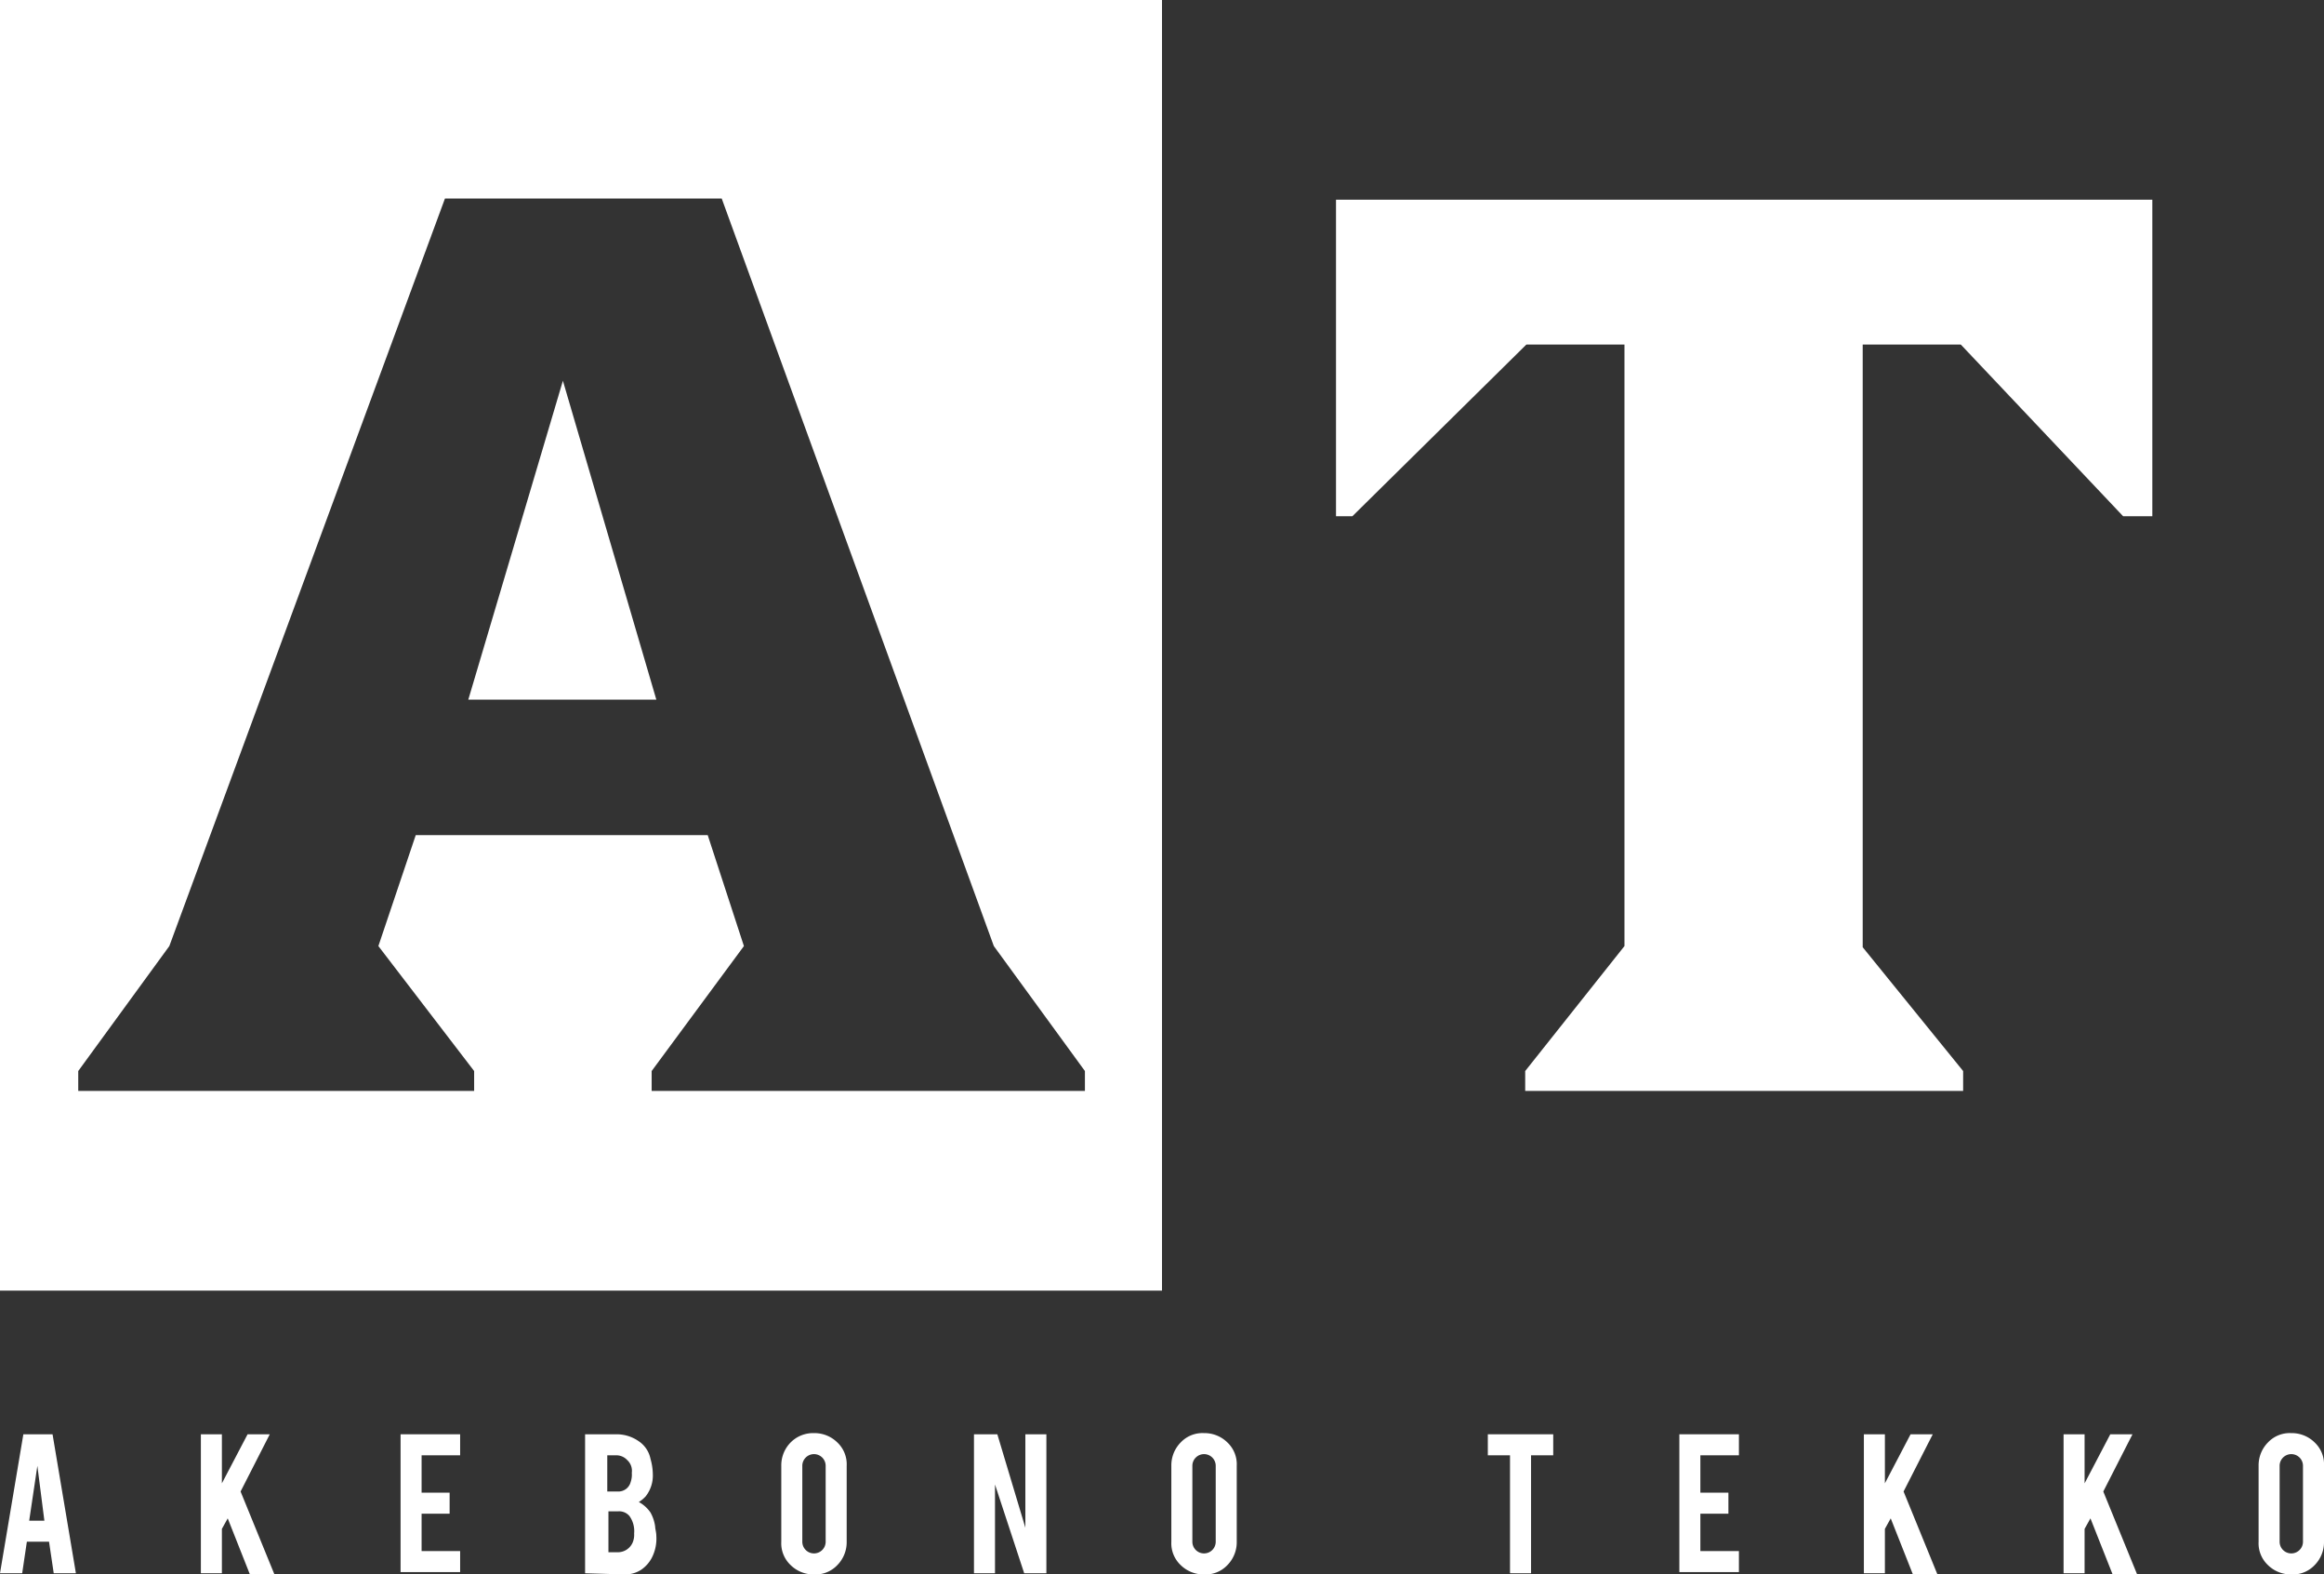 <svg xmlns="http://www.w3.org/2000/svg" width="199" height="134.8" viewBox="0 0 199 134.8"><rect x="0" y="0" width="199" height="134.8" fill="#333333" stroke="none"/><path d="M40.1,59.9H56.2l-8-27.3Z" fill="#fff"/><path d="M0,0V110.5H99.5V0ZM92.9,93.4H55.8V91.7L63.7,81l-3.1-9.5h-25L32.4,81l8.2,10.7v1.7H6.7V91.7L14.5,81,38.1,17H61.8L85.1,81l7.8,10.7Z" fill="#fff"/><path d="M114.4,44.2h1.4l14.9-14.7h8.4V81l-8.5,10.7v1.7h37.5V91.7l-8.6-10.6V29.5h8.4l13.9,14.7h2.5V17.1H114.4Z" fill="#fff"/><g transform="translate(0 122.7)"><path d="M2.3,132l-.4,2.7H0l2-11.9H4.5l2,11.9H4.6L4.2,132Zm.9-6.5-.7,4.7H3.8Z" transform="translate(0 -122.7)" fill="#fff"/><path d="M19,130.9v3.8H17.2V122.8H19V127l2.2-4.2h1.9l-2.5,4.9,2.9,7.1H21.4L19.5,130Z" transform="translate(0 -122.7)" fill="#fff"/><path d="M34.3,134.7V122.8h5.1v1.8H36.1v3.2h2.4v1.8H36.1v3.2h3.3v1.8H34.3Z" transform="translate(0 -122.7)" fill="#fff"/><path d="M50.1,134.7V122.8h2.7a3.292,3.292,0,0,1,1.9.6,2.376,2.376,0,0,1,1,1.5,5.067,5.067,0,0,1,.2,1.3,2.883,2.883,0,0,1-.6,1.9,2.652,2.652,0,0,1-.6.5,2.836,2.836,0,0,1,1,.9,3.374,3.374,0,0,1,.4,1.2c0,.2.1.5.1.8a3.576,3.576,0,0,1-.4,1.9,2.836,2.836,0,0,1-.9,1,2.5,2.5,0,0,1-1.4.4l-3.4-.1Zm2-7h.8a1.084,1.084,0,0,0,1.1-.8,1.949,1.949,0,0,0,.1-.8,1.246,1.246,0,0,0-.4-1.1,1.268,1.268,0,0,0-.9-.4H52v3.1h.1Zm0,5.2h.8a1.377,1.377,0,0,0,1.3-.9,1.7,1.7,0,0,0,.1-.7,2.235,2.235,0,0,0-.4-1.5,1.159,1.159,0,0,0-1-.4h-.8S52.1,132.9,52.1,132.9Z" transform="translate(0 -122.7)" fill="#fff"/><path d="M69.7,122.7a2.792,2.792,0,0,1,2,.8,2.568,2.568,0,0,1,.8,2V132a2.792,2.792,0,0,1-.8,2,2.568,2.568,0,0,1-2,.8,2.792,2.792,0,0,1-2-.8,2.568,2.568,0,0,1-.8-2v-6.5a2.792,2.792,0,0,1,.8-2A2.709,2.709,0,0,1,69.7,122.7Zm1,2.8a1,1,0,0,0-2,0V132a1,1,0,0,0,2,0Z" transform="translate(0 -122.7)" fill="#fff"/><path d="M85.4,122.8l2.4,8v-8h1.8v11.9H87.7l-2.5-7.6v7.6H83.4V122.8Z" transform="translate(0 -122.7)" fill="#fff"/><path d="M103.1,122.7a2.792,2.792,0,0,1,2,.8,2.568,2.568,0,0,1,.8,2V132a2.792,2.792,0,0,1-.8,2,2.568,2.568,0,0,1-2,.8,2.792,2.792,0,0,1-2-.8,2.568,2.568,0,0,1-.8-2v-6.5a2.792,2.792,0,0,1,.8-2A2.568,2.568,0,0,1,103.1,122.7Zm1,2.8a1,1,0,0,0-2,0V132a1,1,0,0,0,2,0Z" transform="translate(0 -122.7)" fill="#fff"/><path d="M129.3,124.6h-1.9v-1.8H133v1.8h-1.9v10.1h-1.8Z" transform="translate(0 -122.7)" fill="#fff"/><path d="M143.8,134.7V122.8h5.1v1.8h-3.3v3.2H148v1.8h-2.4v3.2h3.3v1.8h-5.1Z" transform="translate(0 -122.7)" fill="#fff"/><path d="M161.4,130.9v3.8h-1.8V122.8h1.8V127l2.2-4.2h1.9l-2.5,4.9,2.9,7.1h-2.1l-1.9-4.8Z" transform="translate(0 -122.7)" fill="#fff"/><path d="M178.5,130.9v3.8h-1.8V122.8h1.8V127l2.2-4.2h1.9l-2.5,4.9,2.9,7.1h-2.1L179,130Z" transform="translate(0 -122.7)" fill="#fff"/><path d="M196.2,122.7a2.792,2.792,0,0,1,2,.8,2.568,2.568,0,0,1,.8,2V132a2.792,2.792,0,0,1-.8,2,2.568,2.568,0,0,1-2,.8,2.792,2.792,0,0,1-2-.8,2.568,2.568,0,0,1-.8-2v-6.5a2.792,2.792,0,0,1,.8-2A2.568,2.568,0,0,1,196.2,122.7Zm1,2.8a1,1,0,0,0-2,0V132a1,1,0,0,0,2,0Z" transform="translate(0 -122.7)" fill="#fff"/></g></svg>